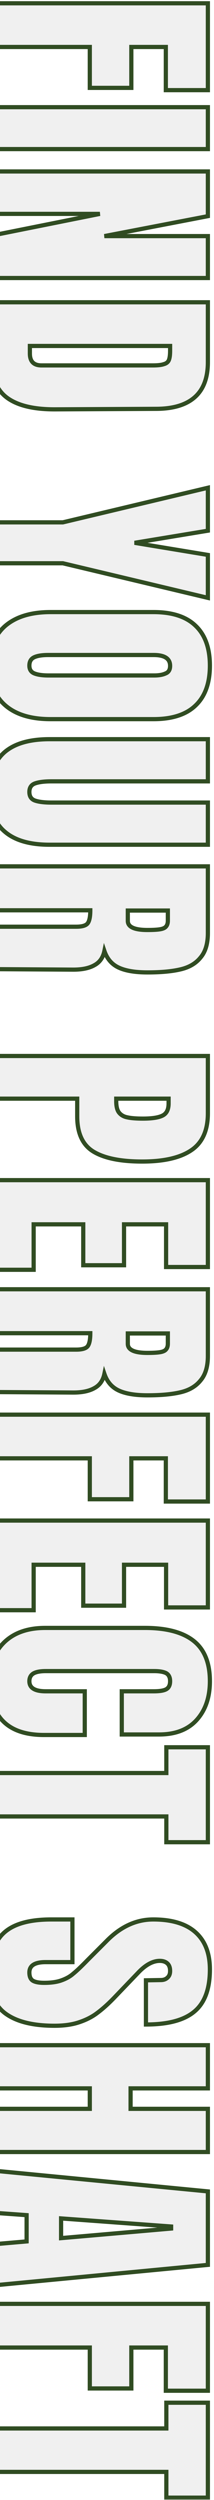 <svg width="102" height="1188" viewBox="0 0 102 1188" fill="none" xmlns="http://www.w3.org/2000/svg">
<mask id="path-1-outside-1_218_1050" maskUnits="userSpaceOnUse" x="-6" y="-4.85196e-06" width="108" height="1188" fill="black">
<rect fill="white" x="-6" y="-4.85196e-06" width="108" height="1188"/>
<path d="M-4 1.56L99.08 1.56L99.08 42.84L79.04 42.84L79.04 22.32L62.6 22.32L62.6 41.76L42.8 41.76L42.8 22.32L-4 22.32L-4 1.56ZM-4 50.93L99.08 50.93L99.08 70.85L-4 70.85L-4 50.93ZM-4 81.477L99.08 81.477L99.08 102.717L49.76 112.197L99.08 112.197L99.08 132.117L-4 132.117L-4 111.957L47.6 101.637L-4 101.637L-4 81.477ZM99.08 143.643L99.08 172.083C99.08 179.443 97.04 184.963 92.96 188.643C88.88 192.323 82.84 194.203 74.84 194.283L26.6 194.523C16.44 194.603 8.8 192.843 3.68 189.243C-1.44 185.643 -4 179.683 -4 171.363L-4 143.643L99.08 143.643ZM14.24 168.003C14.24 171.763 16.08 173.643 19.76 173.643L72.92 173.643C75.24 173.643 76.96 173.443 78.08 173.043C79.28 172.723 80.08 172.083 80.48 171.123C80.88 170.163 81.08 168.683 81.08 166.683L81.08 164.403L14.24 164.403L14.24 168.003ZM-4 248.227L29.96 248.227L99.08 231.787L99.08 252.188L64.16 257.947L99.08 263.708L99.08 284.108L29.96 267.667L-4 267.667L-4 248.227ZM-4.96 316.302C-4.96 307.982 -2.44 301.662 2.6 297.342C7.72 293.022 14.88 290.862 24.08 290.862L73.16 290.862C82.04 290.862 88.72 293.022 93.2 297.342C97.76 301.662 100.04 307.982 100.04 316.302C100.04 324.622 97.76 330.942 93.2 335.262C88.72 339.582 82.04 341.742 73.16 341.742L24.08 341.742C14.8 341.742 7.64 339.582 2.6 335.262C-2.44 330.942 -4.96 324.622 -4.96 316.302ZM14 316.302C14 318.142 14.8 319.382 16.4 320.022C18 320.662 20.24 320.982 23.12 320.982L73.52 320.982C75.76 320.982 77.56 320.662 78.92 320.022C80.36 319.462 81.08 318.262 81.08 316.422C81.08 312.982 78.48 311.262 73.28 311.262L23 311.262C20.04 311.262 17.8 311.622 16.28 312.342C14.76 313.062 14 314.382 14 316.302ZM-4.96 376.342C-4.96 367.862 -2.56 361.542 2.24 357.382C7.04 353.302 14.16 351.262 23.6 351.262L99.08 351.262L99.08 371.302L24.44 371.302C21.16 371.302 18.6 371.622 16.76 372.262C14.92 372.902 14 374.262 14 376.342C14 378.422 14.88 379.782 16.64 380.422C18.48 381.062 21.08 381.382 24.44 381.382L99.08 381.382L99.08 401.422L23.6 401.422C14.16 401.422 7.04 399.342 2.24 395.182C-2.56 391.102 -4.96 384.822 -4.96 376.342ZM99.08 411.698L99.08 443.378C99.08 448.418 97.92 452.298 95.6 455.018C93.36 457.818 90.16 459.698 86 460.658C81.92 461.618 76.68 462.098 70.28 462.098C64.44 462.098 59.88 461.338 56.6 459.818C53.32 458.298 51.04 455.658 49.76 451.898C49.12 455.018 47.56 457.258 45.08 458.618C42.6 460.058 39.24 460.778 35 460.778L-4 460.538L-4 440.378L36.32 440.378C39.2 440.378 41.04 439.818 41.84 438.698C42.64 437.578 43.04 435.538 43.04 432.578L-4 432.578L-4 411.698L99.08 411.698ZM60.92 437.618C60.92 440.498 64.04 441.938 70.28 441.938C73 441.938 75.04 441.818 76.4 441.578C77.76 441.338 78.68 440.898 79.16 440.258C79.72 439.618 80 438.698 80 437.498L80 432.698L60.92 432.698L60.92 437.618ZM99.08 501.81L99.08 529.05C99.08 537.29 96.4 543.17 91.04 546.69C85.76 550.21 78 551.97 67.76 551.97C57.52 551.97 49.8 550.41 44.6 547.29C39.4 544.17 36.8 538.57 36.8 530.49L36.8 522.09L-4 522.09L-4 501.81L99.08 501.81ZM55.4 523.29C55.4 525.77 55.84 527.57 56.72 528.69C57.68 529.89 59 530.65 60.68 530.97C62.44 531.37 64.92 531.57 68.12 531.57C72.44 531.57 75.56 531.09 77.48 530.13C79.4 529.17 80.36 527.25 80.36 524.37L80.36 522.09L55.4 522.09L55.4 523.29ZM-4 560.812L99.08 560.812L99.08 602.092L79.16 602.092L79.16 581.812L59.12 581.812L59.12 601.252L39.68 601.252L39.68 581.812L16.04 581.812L16.04 603.412L-4 603.412L-4 560.812ZM99.08 612.665L99.08 644.345C99.08 649.385 97.92 653.265 95.6 655.985C93.36 658.785 90.16 660.665 86 661.625C81.92 662.585 76.68 663.065 70.28 663.065C64.44 663.065 59.88 662.305 56.6 660.785C53.32 659.265 51.04 656.625 49.76 652.865C49.12 655.985 47.56 658.225 45.08 659.585C42.6 661.025 39.24 661.745 35 661.745L-4 661.505L-4 641.345L36.32 641.345C39.2 641.345 41.04 640.785 41.84 639.665C42.64 638.545 43.04 636.505 43.04 633.545L-4 633.545L-4 612.665L99.08 612.665ZM60.92 638.585C60.92 641.465 64.04 642.905 70.28 642.905C73 642.905 75.04 642.785 76.4 642.545C77.76 642.305 78.68 641.865 79.16 641.225C79.72 640.585 80 639.665 80 638.465L80 633.665L60.92 633.665L60.92 638.585ZM-4 672.252L99.08 672.252L99.08 713.532L79.04 713.532L79.04 693.012L62.6 693.012L62.6 712.452L42.8 712.452L42.8 693.012L-4 693.012L-4 672.252ZM-4 722.582L99.08 722.582L99.08 763.862L79.16 763.862L79.16 743.582L59.12 743.582L59.12 763.022L39.68 763.022L39.68 743.582L16.04 743.582L16.04 765.182L-4 765.182L-4 722.582ZM-4.96 798.435C-4.96 790.915 -2.6 784.875 2.12 780.315C6.84 775.835 13.32 773.595 21.56 773.595L69.08 773.595C79.32 773.595 87.04 775.635 92.24 779.715C97.44 783.795 100.04 790.195 100.04 798.915C100.04 806.515 97.96 812.635 93.8 817.275C89.64 821.915 83.64 824.235 75.8 824.235L58.04 824.235L58.04 803.715L73.28 803.715C76.24 803.715 78.28 803.355 79.4 802.635C80.52 801.915 81.08 800.675 81.08 798.915C81.08 797.075 80.44 795.795 79.16 795.075C77.88 794.435 76 794.115 73.52 794.115L21.8 794.115C19.08 794.115 17.08 794.515 15.8 795.315C14.6 796.115 14 797.315 14 798.915C14 802.115 16.6 803.715 21.8 803.715L40.4 803.715L40.4 824.475L20.96 824.475C3.68 824.475 -4.96 815.795 -4.96 798.435ZM-4 842.551L79.28 842.551L79.28 830.311L99.08 830.311L99.08 875.431L79.28 875.431L79.28 863.191L-4 863.191L-4 842.551ZM-4.96 938.654C-4.96 929.294 -2.64 922.534 2 918.374C6.64 914.214 14.12 912.134 24.44 912.134L34.52 912.134L34.52 932.414L21.68 932.414C16.56 932.414 14 934.054 14 937.334C14 939.174 14.52 940.454 15.56 941.174C16.68 941.894 18.52 942.254 21.08 942.254C24.44 942.254 27.2 941.854 29.36 941.054C31.6 940.254 33.44 939.214 34.88 937.934C36.4 936.734 38.72 934.534 41.84 931.334L50.72 922.454C57.44 915.574 64.88 912.134 73.04 912.134C81.84 912.134 88.52 914.134 93.08 918.134C97.72 922.214 100.04 928.134 100.04 935.894C100.04 945.174 97.56 951.854 92.6 955.934C87.72 960.014 80.04 962.054 69.56 962.054L69.56 941.054L76.64 940.934C78 940.934 79.08 940.534 79.88 939.734C80.68 939.014 81.08 937.974 81.08 936.614C81.08 935.014 80.64 933.814 79.76 933.014C78.88 932.214 77.68 931.814 76.16 931.814C72.8 931.814 69.32 933.734 65.72 937.574L54.2 949.574C51.48 952.374 48.88 954.694 46.4 956.534C44 958.374 41.12 959.854 37.76 960.974C34.48 962.094 30.56 962.654 26 962.654C15.84 962.654 8.12 960.774 2.84 957.014C-2.36 953.334 -4.96 947.214 -4.96 938.654ZM-4 971.887L99.08 971.887L99.08 992.407L62.24 992.407L62.24 1002.13L99.08 1002.13L99.08 1022.65L-4 1022.65L-4 1002.13L42.8 1002.13L42.8 992.407L-4 992.407L-4 971.887ZM-4 1031.41L99.08 1041.37L99.08 1076.29L-4 1086.13L-4 1066.57L12.68 1065.13L12.68 1052.65L-4 1051.45L-4 1031.41ZM29.12 1054.21L29.12 1063.57L81.56 1059.01L81.56 1058.05L29.12 1054.21ZM-4 1094.81L99.08 1094.81L99.08 1136.09L79.04 1136.09L79.04 1115.57L62.6 1115.57L62.6 1135.01L42.8 1135.01L42.8 1115.57L-4 1115.57L-4 1094.81ZM-4 1154.02L79.28 1154.02L79.28 1141.78L99.08 1141.78L99.08 1186.9L79.28 1186.9L79.28 1174.66L-4 1174.66L-4 1154.02Z"/>
</mask>
<path d="M-4 1.56L99.08 1.56L99.08 42.84L79.04 42.84L79.04 22.32L62.6 22.32L62.6 41.76L42.8 41.76L42.8 22.32L-4 22.32L-4 1.56ZM-4 50.93L99.08 50.93L99.08 70.85L-4 70.85L-4 50.93ZM-4 81.477L99.08 81.477L99.08 102.717L49.76 112.197L99.08 112.197L99.08 132.117L-4 132.117L-4 111.957L47.6 101.637L-4 101.637L-4 81.477ZM99.08 143.643L99.08 172.083C99.08 179.443 97.04 184.963 92.96 188.643C88.88 192.323 82.84 194.203 74.84 194.283L26.6 194.523C16.44 194.603 8.8 192.843 3.68 189.243C-1.44 185.643 -4 179.683 -4 171.363L-4 143.643L99.08 143.643ZM14.24 168.003C14.24 171.763 16.08 173.643 19.76 173.643L72.92 173.643C75.24 173.643 76.96 173.443 78.08 173.043C79.28 172.723 80.08 172.083 80.48 171.123C80.88 170.163 81.08 168.683 81.08 166.683L81.08 164.403L14.24 164.403L14.24 168.003ZM-4 248.227L29.96 248.227L99.08 231.787L99.08 252.188L64.16 257.947L99.08 263.708L99.08 284.108L29.96 267.667L-4 267.667L-4 248.227ZM-4.96 316.302C-4.96 307.982 -2.44 301.662 2.6 297.342C7.72 293.022 14.88 290.862 24.08 290.862L73.16 290.862C82.04 290.862 88.72 293.022 93.2 297.342C97.76 301.662 100.04 307.982 100.04 316.302C100.04 324.622 97.76 330.942 93.2 335.262C88.72 339.582 82.04 341.742 73.16 341.742L24.08 341.742C14.8 341.742 7.64 339.582 2.6 335.262C-2.44 330.942 -4.96 324.622 -4.96 316.302ZM14 316.302C14 318.142 14.8 319.382 16.4 320.022C18 320.662 20.24 320.982 23.12 320.982L73.52 320.982C75.76 320.982 77.56 320.662 78.92 320.022C80.36 319.462 81.08 318.262 81.08 316.422C81.08 312.982 78.48 311.262 73.28 311.262L23 311.262C20.04 311.262 17.8 311.622 16.28 312.342C14.76 313.062 14 314.382 14 316.302ZM-4.96 376.342C-4.96 367.862 -2.56 361.542 2.24 357.382C7.04 353.302 14.16 351.262 23.6 351.262L99.08 351.262L99.08 371.302L24.44 371.302C21.16 371.302 18.6 371.622 16.76 372.262C14.92 372.902 14 374.262 14 376.342C14 378.422 14.88 379.782 16.64 380.422C18.48 381.062 21.08 381.382 24.44 381.382L99.08 381.382L99.08 401.422L23.6 401.422C14.16 401.422 7.04 399.342 2.24 395.182C-2.56 391.102 -4.96 384.822 -4.96 376.342ZM99.08 411.698L99.08 443.378C99.08 448.418 97.92 452.298 95.6 455.018C93.36 457.818 90.16 459.698 86 460.658C81.92 461.618 76.68 462.098 70.28 462.098C64.44 462.098 59.88 461.338 56.6 459.818C53.32 458.298 51.04 455.658 49.76 451.898C49.12 455.018 47.56 457.258 45.08 458.618C42.6 460.058 39.24 460.778 35 460.778L-4 460.538L-4 440.378L36.32 440.378C39.2 440.378 41.04 439.818 41.84 438.698C42.64 437.578 43.04 435.538 43.04 432.578L-4 432.578L-4 411.698L99.08 411.698ZM60.92 437.618C60.92 440.498 64.04 441.938 70.28 441.938C73 441.938 75.04 441.818 76.4 441.578C77.76 441.338 78.68 440.898 79.16 440.258C79.72 439.618 80 438.698 80 437.498L80 432.698L60.92 432.698L60.92 437.618ZM99.08 501.81L99.08 529.05C99.08 537.29 96.4 543.17 91.04 546.69C85.76 550.21 78 551.97 67.76 551.97C57.52 551.97 49.8 550.41 44.6 547.29C39.4 544.17 36.8 538.57 36.8 530.49L36.8 522.09L-4 522.09L-4 501.81L99.08 501.81ZM55.4 523.29C55.4 525.77 55.84 527.57 56.72 528.69C57.68 529.89 59 530.65 60.68 530.97C62.44 531.37 64.92 531.57 68.12 531.57C72.44 531.57 75.56 531.09 77.48 530.13C79.4 529.17 80.36 527.25 80.36 524.37L80.36 522.09L55.4 522.09L55.4 523.29ZM-4 560.812L99.08 560.812L99.08 602.092L79.16 602.092L79.16 581.812L59.12 581.812L59.12 601.252L39.68 601.252L39.68 581.812L16.04 581.812L16.04 603.412L-4 603.412L-4 560.812ZM99.08 612.665L99.08 644.345C99.08 649.385 97.92 653.265 95.6 655.985C93.36 658.785 90.16 660.665 86 661.625C81.92 662.585 76.68 663.065 70.28 663.065C64.44 663.065 59.88 662.305 56.6 660.785C53.32 659.265 51.04 656.625 49.76 652.865C49.12 655.985 47.56 658.225 45.08 659.585C42.6 661.025 39.24 661.745 35 661.745L-4 661.505L-4 641.345L36.32 641.345C39.2 641.345 41.04 640.785 41.84 639.665C42.64 638.545 43.04 636.505 43.04 633.545L-4 633.545L-4 612.665L99.08 612.665ZM60.92 638.585C60.92 641.465 64.04 642.905 70.28 642.905C73 642.905 75.04 642.785 76.4 642.545C77.76 642.305 78.68 641.865 79.16 641.225C79.72 640.585 80 639.665 80 638.465L80 633.665L60.92 633.665L60.92 638.585ZM-4 672.252L99.08 672.252L99.08 713.532L79.04 713.532L79.04 693.012L62.6 693.012L62.6 712.452L42.8 712.452L42.8 693.012L-4 693.012L-4 672.252ZM-4 722.582L99.08 722.582L99.08 763.862L79.16 763.862L79.16 743.582L59.12 743.582L59.12 763.022L39.68 763.022L39.68 743.582L16.04 743.582L16.04 765.182L-4 765.182L-4 722.582ZM-4.96 798.435C-4.96 790.915 -2.6 784.875 2.12 780.315C6.84 775.835 13.32 773.595 21.56 773.595L69.08 773.595C79.32 773.595 87.04 775.635 92.24 779.715C97.44 783.795 100.04 790.195 100.04 798.915C100.04 806.515 97.96 812.635 93.8 817.275C89.64 821.915 83.64 824.235 75.8 824.235L58.04 824.235L58.04 803.715L73.28 803.715C76.24 803.715 78.28 803.355 79.4 802.635C80.52 801.915 81.08 800.675 81.08 798.915C81.08 797.075 80.44 795.795 79.16 795.075C77.88 794.435 76 794.115 73.52 794.115L21.8 794.115C19.08 794.115 17.08 794.515 15.8 795.315C14.6 796.115 14 797.315 14 798.915C14 802.115 16.6 803.715 21.8 803.715L40.4 803.715L40.4 824.475L20.96 824.475C3.68 824.475 -4.96 815.795 -4.96 798.435ZM-4 842.551L79.28 842.551L79.28 830.311L99.08 830.311L99.08 875.431L79.28 875.431L79.28 863.191L-4 863.191L-4 842.551ZM-4.96 938.654C-4.96 929.294 -2.64 922.534 2 918.374C6.64 914.214 14.12 912.134 24.44 912.134L34.52 912.134L34.52 932.414L21.68 932.414C16.56 932.414 14 934.054 14 937.334C14 939.174 14.52 940.454 15.56 941.174C16.68 941.894 18.52 942.254 21.08 942.254C24.44 942.254 27.2 941.854 29.36 941.054C31.6 940.254 33.44 939.214 34.88 937.934C36.4 936.734 38.72 934.534 41.84 931.334L50.72 922.454C57.44 915.574 64.88 912.134 73.04 912.134C81.84 912.134 88.52 914.134 93.08 918.134C97.72 922.214 100.04 928.134 100.04 935.894C100.04 945.174 97.56 951.854 92.6 955.934C87.72 960.014 80.04 962.054 69.56 962.054L69.56 941.054L76.64 940.934C78 940.934 79.08 940.534 79.88 939.734C80.68 939.014 81.08 937.974 81.08 936.614C81.08 935.014 80.64 933.814 79.76 933.014C78.88 932.214 77.68 931.814 76.16 931.814C72.8 931.814 69.32 933.734 65.72 937.574L54.2 949.574C51.48 952.374 48.88 954.694 46.4 956.534C44 958.374 41.12 959.854 37.76 960.974C34.48 962.094 30.56 962.654 26 962.654C15.84 962.654 8.12 960.774 2.84 957.014C-2.36 953.334 -4.96 947.214 -4.96 938.654ZM-4 971.887L99.08 971.887L99.08 992.407L62.24 992.407L62.24 1002.13L99.08 1002.13L99.08 1022.65L-4 1022.65L-4 1002.13L42.8 1002.13L42.8 992.407L-4 992.407L-4 971.887ZM-4 1031.41L99.08 1041.37L99.08 1076.29L-4 1086.13L-4 1066.57L12.68 1065.13L12.68 1052.65L-4 1051.45L-4 1031.41ZM29.12 1054.21L29.12 1063.57L81.56 1059.01L81.56 1058.05L29.12 1054.21ZM-4 1094.81L99.08 1094.81L99.08 1136.09L79.04 1136.09L79.04 1115.57L62.6 1115.57L62.6 1135.01L42.8 1135.01L42.8 1115.57L-4 1115.57L-4 1094.81ZM-4 1154.02L79.28 1154.02L79.28 1141.78L99.08 1141.78L99.08 1186.9L79.28 1186.9L79.28 1174.66L-4 1174.66L-4 1154.02Z" fill="#9F9F9F" fill-opacity="0.15"/>
<path d="M-4 1.56L-4 0.56L-5 0.56L-5 1.56L-4 1.56ZM99.08 1.56L100.08 1.56L100.08 0.56L99.08 0.56L99.08 1.56ZM99.08 42.84L99.08 43.84L100.08 43.84L100.08 42.84L99.08 42.84ZM79.04 42.84L78.04 42.84L78.04 43.84L79.04 43.84L79.04 42.84ZM79.04 22.32L80.04 22.32L80.04 21.32L79.04 21.32L79.04 22.32ZM62.6 22.32L62.6 21.32L61.6 21.32L61.6 22.32L62.6 22.32ZM62.6 41.76L62.6 42.76L63.6 42.76L63.6 41.76L62.6 41.76ZM42.8 41.76L41.8 41.76L41.8 42.76L42.8 42.76L42.8 41.76ZM42.8 22.32L43.8 22.32L43.8 21.32L42.8 21.32L42.8 22.32ZM-4 22.32L-5 22.32L-5 23.32L-4 23.32L-4 22.32ZM-4 1.56L-4 2.56L99.08 2.56L99.08 1.56L99.08 0.56L-4 0.56L-4 1.56ZM99.08 1.56L98.08 1.56L98.08 42.84L99.08 42.84L100.08 42.84L100.08 1.56L99.08 1.56ZM99.08 42.84L99.08 41.84L79.04 41.84L79.04 42.84L79.04 43.84L99.08 43.84L99.08 42.84ZM79.04 42.84L80.04 42.84L80.04 22.32L79.04 22.32L78.04 22.32L78.04 42.84L79.04 42.84ZM79.04 22.32L79.04 21.32L62.6 21.32L62.6 22.32L62.6 23.32L79.04 23.32L79.04 22.32ZM62.6 22.32L61.6 22.32L61.6 41.76L62.6 41.76L63.6 41.76L63.6 22.32L62.6 22.32ZM62.6 41.76L62.6 40.76L42.8 40.76L42.8 41.76L42.8 42.76L62.6 42.76L62.6 41.76ZM42.8 41.76L43.8 41.76L43.8 22.32L42.8 22.32L41.8 22.32L41.8 41.76L42.8 41.76ZM42.8 22.32L42.8 21.32L-4 21.32L-4 22.32L-4 23.32L42.8 23.32L42.8 22.32ZM-4 22.32L-3 22.32L-3 1.56L-4 1.56L-5 1.56L-5 22.32L-4 22.32ZM-4 50.93L-4 49.93L-5 49.93L-5 50.93L-4 50.93ZM99.08 50.93L100.08 50.93L100.08 49.93L99.08 49.93L99.08 50.93ZM99.08 70.85L99.08 71.85L100.08 71.85L100.08 70.85L99.08 70.85ZM-4 70.85L-5 70.85L-5 71.85L-4 71.85L-4 70.85ZM-4 50.93L-4 51.93L99.08 51.93L99.08 50.93L99.08 49.93L-4 49.93L-4 50.93ZM99.08 50.93L98.08 50.93L98.08 70.85L99.08 70.85L100.08 70.85L100.08 50.93L99.08 50.93ZM99.08 70.85L99.08 69.85L-4 69.85L-4 70.85L-4 71.85L99.08 71.85L99.08 70.85ZM-4 70.85L-3 70.85L-3 50.93L-4 50.93L-5 50.93L-5 70.85L-4 70.85ZM-4 81.477L-4 80.477L-5 80.477L-5 81.477L-4 81.477ZM99.08 81.477L100.08 81.477L100.08 80.477L99.08 80.477L99.08 81.477ZM99.08 102.717L99.269 103.699L100.08 103.543L100.08 102.717L99.08 102.717ZM49.76 112.197L49.571 111.215L49.76 113.197L49.76 112.197ZM99.08 112.197L100.08 112.197L100.08 111.197L99.08 111.197L99.08 112.197ZM99.08 132.117L99.08 133.117L100.08 133.117L100.08 132.117L99.08 132.117ZM-4 132.117L-5 132.117L-5 133.117L-4 133.117L-4 132.117ZM-4 111.957L-4.196 110.977L-5 111.137L-5 111.957L-4 111.957ZM47.6 101.637L47.796 102.618L47.6 100.637L47.6 101.637ZM-4 101.637L-5 101.637L-5 102.637L-4 102.637L-4 101.637ZM-4 81.477L-4 82.477L99.08 82.477L99.08 81.477L99.08 80.477L-4 80.477L-4 81.477ZM99.08 81.477L98.08 81.477L98.08 102.717L99.08 102.717L100.08 102.717L100.08 81.477L99.08 81.477ZM99.08 102.717L98.891 101.735L49.571 111.215L49.76 112.197L49.949 113.179L99.269 103.699L99.08 102.717ZM49.76 112.197L49.76 113.197L99.08 113.197L99.08 112.197L99.08 111.197L49.76 111.197L49.76 112.197ZM99.08 112.197L98.08 112.197L98.08 132.117L99.08 132.117L100.08 132.117L100.08 112.197L99.08 112.197ZM99.08 132.117L99.08 131.117L-4 131.117L-4 132.117L-4 133.117L99.08 133.117L99.08 132.117ZM-4 132.117L-3 132.117L-3 111.957L-4 111.957L-5 111.957L-5 132.117L-4 132.117ZM-4 111.957L-3.804 112.938L47.796 102.618L47.6 101.637L47.404 100.657L-4.196 110.977L-4 111.957ZM47.6 101.637L47.6 100.637L-4 100.637L-4 101.637L-4 102.637L47.6 102.637L47.6 101.637ZM-4 101.637L-3 101.637L-3 81.477L-4 81.477L-5 81.477L-5 101.637L-4 101.637ZM99.08 143.643L100.08 143.643L100.08 142.643L99.08 142.643L99.08 143.643ZM74.84 194.283L74.845 195.283L74.85 195.283L74.84 194.283ZM26.6 194.523L26.595 193.523L26.592 193.523L26.6 194.523ZM3.68 189.243L4.255 188.425L4.255 188.425L3.68 189.243ZM-4 143.643L-4 142.643L-5 142.643L-5 143.643L-4 143.643ZM78.08 173.043L77.822 172.077L77.782 172.087L77.744 172.101L78.08 173.043ZM80.48 171.123L81.403 171.507L80.48 171.123ZM81.08 164.403L82.08 164.403L82.08 163.403L81.08 163.403L81.08 164.403ZM14.24 164.403L14.24 163.403L13.24 163.403L13.24 164.403L14.24 164.403ZM99.08 143.643L98.08 143.643L98.08 172.083L99.08 172.083L100.08 172.083L100.08 143.643L99.08 143.643ZM99.08 172.083L98.08 172.083C98.08 179.26 96.095 184.468 92.29 187.9L92.96 188.643L93.63 189.385C97.985 185.457 100.08 179.625 100.08 172.083L99.08 172.083ZM92.96 188.643L92.29 187.9C88.459 191.356 82.695 193.204 74.83 193.283L74.84 194.283L74.85 195.283C82.985 195.201 89.301 193.29 93.63 189.385L92.96 188.643ZM74.84 194.283L74.835 193.283L26.595 193.523L26.6 194.523L26.605 195.523L74.845 195.283L74.84 194.283ZM26.6 194.523L26.592 193.523C16.522 193.602 9.128 191.851 4.255 188.425L3.68 189.243L3.105 190.061C8.472 193.835 16.358 195.603 26.608 195.523L26.6 194.523ZM3.68 189.243L4.255 188.425C-0.515 185.071 -3 179.475 -3 171.363L-4 171.363L-5 171.363C-5 179.891 -2.365 186.215 3.105 190.061L3.68 189.243ZM-4 171.363L-3 171.363L-3 143.643L-4 143.643L-5 143.643L-5 171.363L-4 171.363ZM-4 143.643L-4 144.643L99.08 144.643L99.08 143.643L99.08 142.643L-4 142.643L-4 143.643ZM14.24 168.003L13.24 168.003C13.24 170.032 13.736 171.738 14.905 172.932C16.078 174.131 17.76 174.643 19.76 174.643L19.76 173.643L19.76 172.643C18.08 172.643 17.002 172.215 16.335 171.533C15.664 170.848 15.24 169.734 15.24 168.003L14.24 168.003ZM19.76 173.643L19.76 174.643L72.92 174.643L72.92 173.643L72.92 172.643L19.76 172.643L19.76 173.643ZM72.92 173.643L72.92 174.643C75.267 174.643 77.129 174.444 78.416 173.985L78.08 173.043L77.744 172.101C76.791 172.441 75.213 172.643 72.92 172.643L72.92 173.643ZM78.08 173.043L78.338 174.009C79.772 173.626 80.86 172.811 81.403 171.507L80.48 171.123L79.557 170.738C79.3 171.354 78.788 171.819 77.822 172.077L78.08 173.043ZM80.48 171.123L81.403 171.507C81.882 170.359 82.08 168.716 82.08 166.683L81.08 166.683L80.08 166.683C80.08 168.65 79.878 169.967 79.557 170.738L80.48 171.123ZM81.08 166.683L82.08 166.683L82.08 164.403L81.08 164.403L80.08 164.403L80.08 166.683L81.08 166.683ZM81.08 164.403L81.08 163.403L14.24 163.403L14.24 164.403L14.24 165.403L81.08 165.403L81.08 164.403ZM14.24 164.403L13.24 164.403L13.24 168.003L14.24 168.003L15.24 168.003L15.24 164.403L14.24 164.403ZM-4 248.227L-4 247.227L-5 247.227L-5 248.227L-4 248.227ZM29.96 248.227L29.96 249.227L30.077 249.227L30.191 249.2L29.96 248.227ZM99.08 231.788L100.08 231.788L100.08 230.522L98.849 230.815L99.08 231.788ZM99.08 252.187L99.243 253.174L100.08 253.036L100.08 252.187L99.08 252.187ZM64.16 257.948L63.997 256.961L63.997 258.934L64.16 257.948ZM99.08 263.707L100.08 263.707L100.08 262.859L99.243 262.721L99.08 263.707ZM99.08 284.108L98.849 285.08L100.08 285.373L100.08 284.108L99.08 284.108ZM29.96 267.668L30.191 266.695L30.077 266.668L29.96 266.668L29.96 267.668ZM-4 267.668L-5 267.668L-5 268.668L-4 268.668L-4 267.668ZM-4 248.227L-4 249.227L29.96 249.227L29.96 248.227L29.96 247.227L-4 247.227L-4 248.227ZM29.96 248.227L30.191 249.2L99.311 232.76L99.08 231.788L98.849 230.815L29.729 247.255L29.96 248.227ZM99.08 231.788L98.08 231.788L98.08 252.187L99.08 252.187L100.08 252.187L100.08 231.788L99.08 231.788ZM99.08 252.187L98.917 251.201L63.997 256.961L64.16 257.948L64.323 258.934L99.243 253.174L99.08 252.187ZM64.16 257.948L63.997 258.934L98.917 264.694L99.08 263.707L99.243 262.721L64.323 256.961L64.16 257.948ZM99.08 263.707L98.08 263.707L98.08 284.108L99.08 284.108L100.08 284.108L100.08 263.707L99.08 263.707ZM99.08 284.108L99.311 283.135L30.191 266.695L29.96 267.668L29.729 268.64L98.849 285.08L99.08 284.108ZM29.96 267.668L29.96 266.668L-4 266.668L-4 267.668L-4 268.668L29.96 268.668L29.96 267.668ZM-4 267.668L-3 267.668L-3 248.227L-4 248.227L-5 248.227L-5 267.668L-4 267.668ZM2.6 297.342L1.955 296.578L1.949 296.583L2.6 297.342ZM93.2 297.342L92.506 298.062L92.512 298.068L93.2 297.342ZM93.2 335.262L92.512 334.536L92.506 334.542L93.2 335.262ZM2.6 335.262L1.949 336.021L2.6 335.262ZM16.4 320.022L16.029 320.951L16.4 320.022ZM78.92 320.022L78.558 319.09L78.525 319.103L78.494 319.117L78.92 320.022ZM16.28 312.342L16.708 313.246L16.28 312.342ZM-4.96 316.302L-3.96 316.302C-3.96 308.194 -1.513 302.185 3.251 298.101L2.6 297.342L1.949 296.583C-3.367 301.139 -5.96 307.77 -5.96 316.302L-4.96 316.302ZM2.6 297.342L3.245 298.106C8.127 293.987 15.028 291.862 24.08 291.862L24.08 290.862L24.08 289.862C14.732 289.862 7.313 292.057 1.955 296.578L2.6 297.342ZM24.08 290.862L24.08 291.862L73.16 291.862L73.16 290.862L73.16 289.862L24.08 289.862L24.08 290.862ZM73.16 290.862L73.16 291.862C81.892 291.862 88.279 293.986 92.506 298.062L93.2 297.342L93.894 296.622C89.161 292.058 82.188 289.862 73.16 289.862L73.16 290.862ZM93.2 297.342L92.512 298.068C96.814 302.144 99.04 308.164 99.04 316.302L100.04 316.302L101.04 316.302C101.04 307.801 98.706 301.181 93.888 296.616L93.2 297.342ZM100.04 316.302L99.04 316.302C99.04 324.441 96.814 330.461 92.512 334.536L93.2 335.262L93.888 335.988C98.706 331.424 101.04 324.804 101.04 316.302L100.04 316.302ZM93.2 335.262L92.506 334.542C88.279 338.618 81.892 340.742 73.16 340.742L73.16 341.742L73.16 342.742C82.188 342.742 89.161 340.546 93.894 335.982L93.2 335.262ZM73.16 341.742L73.16 340.742L24.08 340.742L24.08 341.742L24.08 342.742L73.16 342.742L73.16 341.742ZM24.08 341.742L24.08 340.742C14.944 340.742 8.049 338.616 3.251 334.503L2.6 335.262L1.949 336.021C7.231 340.549 14.656 342.742 24.08 342.742L24.08 341.742ZM2.6 335.262L3.251 334.503C-1.513 330.419 -3.96 324.41 -3.96 316.302L-4.96 316.302L-5.96 316.302C-5.96 324.834 -3.367 331.465 1.949 336.021L2.6 335.262ZM14 316.302L13 316.302C13 317.367 13.232 318.337 13.76 319.154C14.29 319.976 15.069 320.567 16.029 320.951L16.4 320.022L16.771 319.094C16.131 318.837 15.71 318.488 15.44 318.07C15.168 317.647 15 317.077 15 316.302L14 316.302ZM16.4 320.022L16.029 320.951C17.8 321.659 20.187 321.982 23.12 321.982L23.12 320.982L23.12 319.982C20.293 319.982 18.2 319.665 16.771 319.094L16.4 320.022ZM23.12 320.982L23.12 321.982L73.52 321.982L73.52 320.982L73.52 319.982L23.12 319.982L23.12 320.982ZM73.52 320.982L73.52 321.982C75.841 321.982 77.804 321.653 79.346 320.927L78.92 320.022L78.494 319.117C77.316 319.672 75.679 319.982 73.52 319.982L73.52 320.982ZM78.92 320.022L79.282 320.954C80.186 320.603 80.911 320.027 81.397 319.217C81.876 318.42 82.08 317.468 82.08 316.422L81.08 316.422L80.08 316.422C80.08 317.217 79.924 317.785 79.683 318.188C79.449 318.578 79.094 318.882 78.558 319.09L78.92 320.022ZM81.08 316.422L82.08 316.422C82.08 314.408 81.294 312.785 79.682 311.718C78.142 310.699 75.959 310.262 73.28 310.262L73.28 311.262L73.28 312.262C75.801 312.262 77.518 312.685 78.578 313.386C79.566 314.039 80.08 314.997 80.08 316.422L81.08 316.422ZM73.28 311.262L73.28 310.262L23 310.262L23 311.262L23 312.262L73.28 312.262L73.28 311.262ZM23 311.262L23 310.262C19.988 310.262 17.572 310.624 15.852 311.438L16.28 312.342L16.708 313.246C18.028 312.62 20.092 312.262 23 312.262L23 311.262ZM16.28 312.342L15.852 311.438C14.928 311.876 14.195 312.519 13.703 313.373C13.216 314.22 13 315.212 13 316.302L14 316.302L15 316.302C15 315.472 15.164 314.845 15.437 314.371C15.704 313.906 16.112 313.528 16.708 313.246L16.28 312.342ZM2.24 357.382L1.592 356.62L1.585 356.626L2.24 357.382ZM99.08 351.262L100.08 351.262L100.08 350.262L99.08 350.262L99.08 351.262ZM99.08 371.302L99.08 372.302L100.08 372.302L100.08 371.302L99.08 371.302ZM16.64 380.422L16.298 381.361L16.311 381.366L16.64 380.422ZM99.08 381.382L100.08 381.382L100.08 380.382L99.08 380.382L99.08 381.382ZM99.08 401.422L99.08 402.422L100.08 402.422L100.08 401.422L99.08 401.422ZM2.24 395.182L2.895 394.426L2.888 394.42L2.24 395.182ZM-4.96 376.342L-3.96 376.342C-3.96 368.049 -1.619 362.049 2.895 358.137L2.24 357.382L1.585 356.626C-3.501 361.034 -5.96 367.674 -5.96 376.342L-4.96 376.342ZM2.24 357.382L2.888 358.143C7.436 354.278 14.283 352.262 23.6 352.262L23.6 351.262L23.6 350.262C14.037 350.262 6.644 352.325 1.592 356.62L2.24 357.382ZM23.6 351.262L23.6 352.262L99.08 352.262L99.08 351.262L99.08 350.262L23.6 350.262L23.6 351.262ZM99.08 351.262L98.08 351.262L98.08 371.302L99.08 371.302L100.08 371.302L100.08 351.262L99.08 351.262ZM99.08 371.302L99.08 370.302L24.44 370.302L24.44 371.302L24.44 372.302L99.08 372.302L99.08 371.302ZM24.44 371.302L24.44 370.302C21.114 370.302 18.425 370.624 16.431 371.317L16.76 372.262L17.088 373.206C18.775 372.619 21.206 372.302 24.44 372.302L24.44 371.302ZM16.76 372.262L16.431 371.317C15.347 371.694 14.464 372.311 13.862 373.201C13.263 374.086 13 375.155 13 376.342L14 376.342L15 376.342C15 375.448 15.197 374.797 15.518 374.322C15.836 373.852 16.333 373.469 17.088 373.206L16.76 372.262ZM14 376.342L13 376.342C13 377.52 13.25 378.583 13.82 379.465C14.397 380.355 15.247 380.979 16.298 381.361L16.64 380.422L16.982 379.482C16.273 379.224 15.803 378.848 15.5 378.378C15.19 377.9 15 377.243 15 376.342L14 376.342ZM16.64 380.422L16.311 381.366C18.307 382.06 21.037 382.382 24.44 382.382L24.44 381.382L24.44 380.382C21.123 380.382 18.653 380.063 16.968 379.477L16.64 380.422ZM24.44 381.382L24.44 382.382L99.08 382.382L99.08 381.382L99.08 380.382L24.44 380.382L24.44 381.382ZM99.08 381.382L98.08 381.382L98.08 401.422L99.08 401.422L100.08 401.422L100.08 381.382L99.08 381.382ZM99.08 401.422L99.08 400.422L23.6 400.422L23.6 401.422L23.6 402.422L99.08 402.422L99.08 401.422ZM23.6 401.422L23.6 400.422C14.287 400.422 7.442 398.367 2.895 394.426L2.24 395.182L1.585 395.937C6.637 400.316 14.033 402.422 23.6 402.422L23.6 401.422ZM2.24 395.182L2.888 394.42C-1.618 390.59 -3.96 384.636 -3.96 376.342L-4.96 376.342L-5.96 376.342C-5.96 385.008 -3.502 391.614 1.592 395.943L2.24 395.182ZM99.08 411.698L100.08 411.698L100.08 410.698L99.08 410.698L99.08 411.698ZM95.6 455.018L94.839 454.369L94.829 454.381L94.819 454.393L95.6 455.018ZM86 460.658L85.775 459.683L85.771 459.684L86 460.658ZM56.6 459.818L57.02 458.91L56.6 459.818ZM49.76 451.898L50.707 451.575L49.52 448.09L48.78 451.697L49.76 451.898ZM45.08 458.618L44.599 457.741L44.588 457.747L44.578 457.753L45.08 458.618ZM35 460.778L34.994 461.778L35 461.778L35 460.778ZM-4 460.538L-5 460.538L-5 461.531L-4.006 461.538L-4 460.538ZM-4 440.377L-4 439.377L-5 439.377L-5 440.377L-4 440.377ZM41.84 438.698L42.654 439.279L41.84 438.698ZM43.04 432.578L44.04 432.578L44.04 431.578L43.04 431.578L43.04 432.578ZM-4 432.578L-5 432.578L-5 433.578L-4 433.578L-4 432.578ZM-4 411.698L-4 410.698L-5 410.698L-5 411.698L-4 411.698ZM76.4 441.578L76.226 440.593L76.226 440.593L76.4 441.578ZM79.16 440.258L78.407 439.599L78.383 439.627L78.36 439.658L79.16 440.258ZM80 432.698L81 432.698L81 431.698L80 431.698L80 432.698ZM60.92 432.698L60.92 431.698L59.92 431.698L59.92 432.698L60.92 432.698ZM99.08 411.698L98.08 411.698L98.08 443.378L99.08 443.378L100.08 443.378L100.08 411.698L99.08 411.698ZM99.08 443.378L98.08 443.378C98.08 448.276 96.952 451.891 94.839 454.369L95.6 455.018L96.361 455.666C98.888 452.704 100.08 448.559 100.08 443.378L99.08 443.378ZM95.6 455.018L94.819 454.393C92.745 456.985 89.759 458.764 85.775 459.683L86 460.658L86.225 461.632C90.561 460.631 93.975 458.65 96.381 455.642L95.6 455.018ZM86 460.658L85.771 459.684C81.794 460.62 76.639 461.098 70.28 461.098L70.28 462.098L70.28 463.098C76.721 463.098 82.046 462.615 86.229 461.631L86 460.658ZM70.28 462.098L70.28 461.098C64.506 461.098 60.112 460.343 57.02 458.91L56.6 459.818L56.179 460.725C59.648 462.332 64.374 463.098 70.28 463.098L70.28 462.098ZM56.6 459.818L57.02 458.91C54.014 457.517 51.908 455.105 50.707 451.575L49.76 451.898L48.813 452.22C50.172 456.21 52.626 459.078 56.179 460.725L56.6 459.818ZM49.76 451.898L48.78 451.697C48.191 454.57 46.788 456.541 44.599 457.741L45.08 458.618L45.561 459.494C48.333 457.974 50.049 455.465 50.74 452.098L49.76 451.898ZM45.08 458.618L44.578 457.753C42.306 459.072 39.142 459.778 35 459.778L35 460.778L35 461.778C39.338 461.778 42.894 461.043 45.582 459.482L45.08 458.618ZM35 460.778L35.006 459.778L-3.994 459.538L-4 460.538L-4.006 461.538L34.994 461.777L35 460.778ZM-4 460.538L-3 460.538L-3 440.377L-4 440.377L-5 440.377L-5 460.538L-4 460.538ZM-4 440.377L-4 441.377L36.32 441.377L36.32 440.377L36.32 439.377L-4 439.377L-4 440.377ZM36.32 440.377L36.32 441.377C37.815 441.377 39.102 441.233 40.151 440.914C41.2 440.595 42.083 440.077 42.654 439.279L41.84 438.698L41.026 438.116C40.797 438.438 40.36 438.76 39.569 439.001C38.778 439.242 37.705 439.377 36.32 439.377L36.32 440.377ZM41.84 438.698L42.654 439.279C43.652 437.881 44.04 435.554 44.04 432.578L43.04 432.578L42.04 432.578C42.04 435.521 41.628 437.274 41.026 438.116L41.84 438.698ZM43.04 432.578L43.04 431.578L-4 431.578L-4 432.578L-4 433.578L43.04 433.578L43.04 432.578ZM-4 432.578L-3 432.578L-3 411.698L-4 411.698L-5 411.698L-5 432.578L-4 432.578ZM-4 411.698L-4 412.698L99.08 412.698L99.08 411.698L99.08 410.698L-4 410.698L-4 411.698ZM60.92 437.618L59.92 437.618C59.92 438.53 60.171 439.369 60.694 440.093C61.21 440.807 61.949 441.354 62.841 441.765C64.6 442.577 67.115 442.937 70.28 442.937L70.28 441.937L70.28 440.937C67.205 440.937 65.04 440.578 63.679 439.95C63.011 439.641 62.58 439.288 62.316 438.922C62.059 438.566 61.92 438.145 61.92 437.618L60.92 437.618ZM70.28 441.937L70.28 442.937C73.014 442.937 75.125 442.818 76.574 442.562L76.4 441.578L76.226 440.593C74.955 440.817 72.986 440.937 70.28 440.937L70.28 441.937ZM76.4 441.578L76.574 442.562C78.016 442.308 79.25 441.805 79.96 440.858L79.16 440.258L78.36 439.658C78.11 439.99 77.504 440.367 76.226 440.593L76.4 441.578ZM79.16 440.258L79.913 440.916C80.687 440.031 81 438.841 81 437.498L80 437.498L79 437.498C79 438.554 78.753 439.204 78.407 439.599L79.16 440.258ZM80 437.498L81 437.498L81 432.698L80 432.698L79 432.698L79 437.498L80 437.498ZM80 432.698L80 431.698L60.92 431.698L60.92 432.698L60.92 433.698L80 433.698L80 432.698ZM60.92 432.698L59.92 432.698L59.92 437.618L60.92 437.618L61.92 437.618L61.92 432.698L60.92 432.698ZM99.08 501.81L100.08 501.81L100.08 500.81L99.08 500.81L99.08 501.81ZM91.04 546.69L90.491 545.854L90.485 545.858L91.04 546.69ZM44.6 547.29L45.114 546.432L44.6 547.29ZM36.8 522.09L37.8 522.09L37.8 521.09L36.8 521.09L36.8 522.09ZM-4 522.09L-5 522.09L-5 523.09L-4 523.09L-4 522.09ZM-4 501.81L-4 500.81L-5 500.81L-5 501.81L-4 501.81ZM56.72 528.69L55.934 529.308L55.939 529.315L56.72 528.69ZM60.68 530.97L60.902 529.995L60.884 529.991L60.867 529.988L60.68 530.97ZM77.48 530.13L77.927 531.024L77.48 530.13ZM80.36 522.09L81.36 522.09L81.36 521.09L80.36 521.09L80.36 522.09ZM55.4 522.09L55.4 521.09L54.4 521.09L54.4 522.09L55.4 522.09ZM99.08 501.81L98.08 501.81L98.08 529.05L99.08 529.05L100.08 529.05L100.08 501.81L99.08 501.81ZM99.08 529.05L98.08 529.05C98.08 537.061 95.49 542.571 90.491 545.854L91.04 546.69L91.589 547.526C97.31 543.769 100.08 537.519 100.08 529.05L99.08 529.05ZM91.04 546.69L90.485 545.858C85.442 549.22 77.913 550.97 67.76 550.97L67.76 551.97L67.76 552.97C78.087 552.97 86.078 551.2 91.595 547.522L91.04 546.69ZM67.76 551.97L67.76 550.97C57.591 550.97 50.086 549.415 45.114 546.432L44.6 547.29L44.086 548.148C49.514 551.405 57.449 552.97 67.76 552.97L67.76 551.97ZM44.6 547.29L45.114 546.432C40.314 543.552 37.8 538.351 37.8 530.49L36.8 530.49L35.8 530.49C35.8 538.789 38.486 544.788 44.086 548.148L44.6 547.29ZM36.8 530.49L37.8 530.49L37.8 522.09L36.8 522.09L35.8 522.09L35.8 530.49L36.8 530.49ZM36.8 522.09L36.8 521.09L-4 521.09L-4 522.09L-4 523.09L36.8 523.09L36.8 522.09ZM-4 522.09L-3 522.09L-3 501.81L-4 501.81L-5 501.81L-5 522.09L-4 522.09ZM-4 501.81L-4 502.81L99.08 502.81L99.08 501.81L99.08 500.81L-4 500.81L-4 501.81ZM55.4 523.29L54.4 523.29C54.4 525.845 54.845 527.922 55.934 529.308L56.72 528.69L57.506 528.072C56.835 527.218 56.4 525.695 56.4 523.29L55.4 523.29ZM56.72 528.69L55.939 529.315C57.065 530.722 58.607 531.593 60.493 531.952L60.68 530.97L60.867 529.988C59.393 529.707 58.295 529.058 57.501 528.065L56.72 528.69ZM60.68 530.97L60.458 531.945C62.326 532.37 64.893 532.57 68.12 532.57L68.12 531.57L68.12 530.57C64.947 530.57 62.554 530.37 60.902 529.995L60.68 530.97ZM68.12 531.57L68.12 532.57C72.469 532.57 75.788 532.094 77.927 531.024L77.48 530.13L77.033 529.236C75.332 530.086 72.411 530.57 68.12 530.57L68.12 531.57ZM77.48 530.13L77.927 531.024C80.303 529.837 81.36 527.478 81.36 524.37L80.36 524.37L79.36 524.37C79.36 527.022 78.497 528.503 77.033 529.236L77.48 530.13ZM80.36 524.37L81.36 524.37L81.36 522.09L80.36 522.09L79.36 522.09L79.36 524.37L80.36 524.37ZM80.36 522.09L80.36 521.09L55.4 521.09L55.4 522.09L55.4 523.09L80.36 523.09L80.36 522.09ZM55.4 522.09L54.4 522.09L54.4 523.29L55.4 523.29L56.4 523.29L56.4 522.09L55.4 522.09ZM-4 560.812L-4 559.812L-5 559.812L-5 560.812L-4 560.812ZM99.08 560.812L100.08 560.812L100.08 559.812L99.08 559.812L99.08 560.812ZM99.08 602.092L99.08 603.092L100.08 603.092L100.08 602.092L99.08 602.092ZM79.16 602.092L78.16 602.092L78.16 603.092L79.16 603.092L79.16 602.092ZM79.16 581.812L80.16 581.812L80.16 580.812L79.16 580.812L79.16 581.812ZM59.12 581.812L59.12 580.812L58.12 580.812L58.12 581.812L59.12 581.812ZM59.12 601.252L59.12 602.252L60.12 602.252L60.12 601.252L59.12 601.252ZM39.68 601.252L38.68 601.252L38.68 602.252L39.68 602.252L39.68 601.252ZM39.68 581.812L40.68 581.812L40.68 580.812L39.68 580.812L39.68 581.812ZM16.04 581.812L16.04 580.812L15.04 580.812L15.04 581.812L16.04 581.812ZM16.04 603.412L16.04 604.412L17.04 604.412L17.04 603.412L16.04 603.412ZM-4 603.412L-5 603.412L-5 604.412L-4 604.412L-4 603.412ZM-4 560.812L-4 561.812L99.08 561.812L99.08 560.812L99.08 559.812L-4 559.812L-4 560.812ZM99.08 560.812L98.08 560.812L98.08 602.092L99.08 602.092L100.08 602.092L100.08 560.812L99.08 560.812ZM99.08 602.092L99.08 601.092L79.16 601.092L79.16 602.092L79.16 603.092L99.08 603.092L99.08 602.092ZM79.16 602.092L80.16 602.092L80.16 581.812L79.16 581.812L78.16 581.812L78.16 602.092L79.16 602.092ZM79.16 581.812L79.16 580.812L59.12 580.812L59.12 581.812L59.12 582.812L79.16 582.812L79.16 581.812ZM59.12 581.812L58.12 581.812L58.12 601.252L59.12 601.252L60.12 601.252L60.12 581.812L59.12 581.812ZM59.12 601.252L59.12 600.252L39.68 600.252L39.68 601.252L39.68 602.252L59.12 602.252L59.12 601.252ZM39.68 601.252L40.68 601.252L40.68 581.812L39.68 581.812L38.68 581.812L38.68 601.252L39.68 601.252ZM39.68 581.812L39.68 580.812L16.04 580.812L16.04 581.812L16.04 582.812L39.68 582.812L39.68 581.812ZM16.04 581.812L15.04 581.812L15.04 603.412L16.04 603.412L17.04 603.412L17.04 581.812L16.04 581.812ZM16.04 603.412L16.04 602.412L-4 602.412L-4 603.412L-4 604.412L16.04 604.412L16.04 603.412ZM-4 603.412L-3 603.412L-3 560.812L-4 560.812L-5 560.812L-5 603.412L-4 603.412ZM99.08 612.665L100.08 612.665L100.08 611.665L99.08 611.665L99.08 612.665ZM95.6 655.985L94.839 655.336L94.829 655.348L94.819 655.36L95.6 655.985ZM86 661.625L85.775 660.65L85.771 660.651L86 661.625ZM56.6 660.785L57.02 659.877L56.6 660.785ZM49.76 652.865L50.707 652.542L49.52 649.057L48.78 652.664L49.76 652.865ZM45.08 659.585L44.599 658.708L44.588 658.714L44.578 658.72L45.08 659.585ZM35 661.745L34.994 662.745L35 662.745L35 661.745ZM-4 661.505L-5 661.505L-5 662.499L-4.006 662.505L-4 661.505ZM-4 641.345L-4 640.345L-5 640.345L-5 641.345L-4 641.345ZM41.84 639.665L42.654 640.246L41.84 639.665ZM43.04 633.545L44.04 633.545L44.04 632.545L43.04 632.545L43.04 633.545ZM-4 633.545L-5 633.545L-5 634.545L-4 634.545L-4 633.545ZM-4 612.665L-4 611.665L-5 611.665L-5 612.665L-4 612.665ZM76.4 642.545L76.226 641.56H76.226L76.4 642.545ZM79.16 641.225L78.407 640.566L78.383 640.595L78.36 640.625L79.16 641.225ZM80 633.665L81 633.665L81 632.665L80 632.665L80 633.665ZM60.92 633.665L60.92 632.665L59.92 632.665L59.92 633.665L60.92 633.665ZM99.08 612.665L98.08 612.665L98.08 644.345L99.08 644.345L100.08 644.345L100.08 612.665L99.08 612.665ZM99.08 644.345L98.08 644.345C98.08 649.243 96.952 652.859 94.839 655.336L95.6 655.985L96.361 656.634C98.888 653.671 100.08 649.526 100.08 644.345L99.08 644.345ZM95.6 655.985L94.819 655.36C92.745 657.952 89.759 659.731 85.775 660.65L86 661.625L86.225 662.599C90.561 661.598 93.975 659.617 96.381 656.609L95.6 655.985ZM86 661.625L85.771 660.651C81.794 661.587 76.639 662.065 70.28 662.065L70.28 663.065L70.28 664.065C76.721 664.065 82.046 663.582 86.229 662.598L86 661.625ZM70.28 663.065L70.28 662.065C64.506 662.065 60.112 661.31 57.02 659.877L56.6 660.785L56.179 661.692C59.648 663.299 64.374 664.065 70.28 664.065L70.28 663.065ZM56.6 660.785L57.02 659.877C54.014 658.484 51.908 656.072 50.707 652.542L49.76 652.865L48.813 653.187C50.172 657.177 52.626 660.045 56.179 661.692L56.6 660.785ZM49.76 652.865L48.78 652.664C48.191 655.537 46.788 657.508 44.599 658.708L45.08 659.585L45.561 660.461C48.333 658.942 50.049 656.433 50.74 653.066L49.76 652.865ZM45.08 659.585L44.578 658.72C42.306 660.039 39.142 660.745 35 660.745L35 661.745L35 662.745C39.338 662.745 42.894 662.011 45.582 660.449L45.08 659.585ZM35 661.745L35.006 660.745L-3.994 660.505L-4 661.505L-4.006 662.505L34.994 662.745L35 661.745ZM-4 661.505L-3 661.505L-3 641.345L-4 641.345L-5 641.345L-5 661.505L-4 661.505ZM-4 641.345L-4 642.345L36.32 642.345L36.32 641.345L36.32 640.345L-4 640.345L-4 641.345ZM36.32 641.345L36.32 642.345C37.815 642.345 39.102 642.201 40.151 641.881C41.2 641.562 42.083 641.044 42.654 640.246L41.84 639.665L41.026 639.083C40.797 639.405 40.36 639.727 39.569 639.968C38.778 640.209 37.705 640.345 36.32 640.345L36.32 641.345ZM41.84 639.665L42.654 640.246C43.652 638.848 44.04 636.521 44.04 633.545L43.04 633.545L42.04 633.545C42.04 636.489 41.628 638.241 41.026 639.083L41.84 639.665ZM43.04 633.545L43.04 632.545L-4 632.545L-4 633.545L-4 634.545L43.04 634.545L43.04 633.545ZM-4 633.545L-3 633.545L-3 612.665L-4 612.665L-5 612.665L-5 633.545L-4 633.545ZM-4 612.665L-4 613.665L99.08 613.665L99.08 612.665L99.08 611.665L-4 611.665L-4 612.665ZM60.92 638.585L59.92 638.585C59.92 639.497 60.171 640.336 60.694 641.06C61.21 641.774 61.949 642.321 62.841 642.733C64.6 643.544 67.115 643.905 70.28 643.905L70.28 642.905L70.28 641.905C67.205 641.905 65.04 641.545 63.679 640.917C63.011 640.608 62.58 640.255 62.316 639.889C62.059 639.534 61.92 639.112 61.92 638.585L60.92 638.585ZM70.28 642.905L70.28 643.905C73.014 643.905 75.125 643.785 76.574 643.529L76.4 642.545L76.226 641.56C74.955 641.784 72.986 641.905 70.28 641.905L70.28 642.905ZM76.4 642.545L76.574 643.529C78.016 643.275 79.25 642.772 79.96 641.825L79.16 641.225L78.36 640.625C78.11 640.957 77.504 641.334 76.226 641.56L76.4 642.545ZM79.16 641.225L79.913 641.883C80.687 640.998 81 639.808 81 638.465L80 638.465L79 638.465C79 639.521 78.753 640.171 78.407 640.566L79.16 641.225ZM80 638.465L81 638.465L81 633.665L80 633.665L79 633.665L79 638.465L80 638.465ZM80 633.665L80 632.665L60.92 632.665L60.92 633.665L60.92 634.665L80 634.665L80 633.665ZM60.92 633.665L59.92 633.665L59.92 638.585L60.92 638.585L61.92 638.585L61.92 633.665L60.92 633.665ZM-4 672.252L-4 671.252L-5 671.252L-5 672.252L-4 672.252ZM99.08 672.252L100.08 672.252L100.08 671.252L99.08 671.252L99.08 672.252ZM99.08 713.532L99.08 714.532L100.08 714.532L100.08 713.532L99.08 713.532ZM79.04 713.532L78.04 713.532L78.04 714.532L79.04 714.532L79.04 713.532ZM79.04 693.012L80.04 693.012L80.04 692.012L79.04 692.012L79.04 693.012ZM62.6 693.012L62.6 692.012L61.6 692.012L61.6 693.012L62.6 693.012ZM62.6 712.452L62.6 713.452L63.6 713.452L63.6 712.452L62.6 712.452ZM42.8 712.452L41.8 712.452L41.8 713.452L42.8 713.452L42.8 712.452ZM42.8 693.012L43.8 693.012L43.8 692.012L42.8 692.012L42.8 693.012ZM-4 693.012L-5 693.012L-5 694.012L-4 694.012L-4 693.012ZM-4 672.252L-4 673.252L99.08 673.252L99.08 672.252L99.08 671.252L-4 671.252L-4 672.252ZM99.08 672.252L98.08 672.252L98.08 713.532L99.08 713.532L100.08 713.532L100.08 672.252L99.08 672.252ZM99.08 713.532L99.08 712.532L79.04 712.532L79.04 713.532L79.04 714.532L99.08 714.532L99.08 713.532ZM79.04 713.532L80.04 713.532L80.04 693.012L79.04 693.012L78.04 693.012L78.04 713.532L79.04 713.532ZM79.04 693.012L79.04 692.012L62.6 692.012L62.6 693.012L62.6 694.012L79.04 694.012L79.04 693.012ZM62.6 693.012L61.6 693.012L61.6 712.452L62.6 712.452L63.6 712.452L63.6 693.012L62.6 693.012ZM62.6 712.452L62.6 711.452L42.8 711.452L42.8 712.452L42.8 713.452L62.6 713.452L62.6 712.452ZM42.8 712.452L43.8 712.452L43.8 693.012L42.8 693.012L41.8 693.012L41.8 712.452L42.8 712.452ZM42.8 693.012L42.8 692.012L-4 692.012L-4 693.012L-4 694.012L42.8 694.012L42.8 693.012ZM-4 693.012L-3 693.012L-3 672.252L-4 672.252L-5 672.252L-5 693.012L-4 693.012ZM-4 722.582L-4 721.582L-5 721.582L-5 722.582L-4 722.582ZM99.08 722.582L100.08 722.582L100.08 721.582L99.08 721.582L99.08 722.582ZM99.08 763.862L99.08 764.862L100.08 764.862L100.08 763.862L99.08 763.862ZM79.16 763.862L78.16 763.862L78.16 764.862L79.16 764.862L79.16 763.862ZM79.16 743.582L80.16 743.582L80.16 742.582L79.16 742.582L79.16 743.582ZM59.12 743.582L59.12 742.582L58.12 742.582L58.12 743.582L59.12 743.582ZM59.12 763.022L59.12 764.022L60.12 764.022L60.12 763.022L59.12 763.022ZM39.68 763.022L38.68 763.022L38.68 764.022L39.68 764.022L39.68 763.022ZM39.68 743.582L40.68 743.582L40.68 742.582L39.68 742.582L39.68 743.582ZM16.04 743.582L16.04 742.582L15.04 742.582L15.04 743.582L16.04 743.582ZM16.04 765.182L16.04 766.182L17.04 766.182L17.04 765.182L16.04 765.182ZM-4 765.182L-5 765.182L-5 766.182L-4 766.182L-4 765.182ZM-4 722.582L-4 723.582L99.08 723.582L99.08 722.582L99.08 721.582L-4 721.582L-4 722.582ZM99.08 722.582L98.08 722.582L98.08 763.862L99.08 763.862L100.08 763.862L100.08 722.582L99.08 722.582ZM99.08 763.862L99.08 762.862L79.16 762.862L79.16 763.862L79.16 764.862L99.08 764.862L99.08 763.862ZM79.16 763.862L80.16 763.862L80.16 743.582L79.16 743.582L78.16 743.582L78.16 763.862L79.16 763.862ZM79.16 743.582L79.16 742.582L59.12 742.582L59.12 743.582L59.12 744.582L79.16 744.582L79.16 743.582ZM59.12 743.582L58.12 743.582L58.12 763.022L59.12 763.022L60.12 763.022L60.12 743.582L59.12 743.582ZM59.12 763.022L59.12 762.022L39.68 762.022L39.68 763.022L39.68 764.022L59.12 764.022L59.12 763.022ZM39.68 763.022L40.68 763.022L40.68 743.582L39.68 743.582L38.68 743.582L38.68 763.022L39.68 763.022ZM39.68 743.582L39.68 742.582L16.04 742.582L16.04 743.582L16.04 744.582L39.68 744.582L39.68 743.582ZM16.04 743.582L15.04 743.582L15.04 765.182L16.04 765.182L17.04 765.182L17.04 743.582L16.04 743.582ZM16.04 765.182L16.04 764.182L-4 764.182L-4 765.182L-4 766.182L16.04 766.182L16.04 765.182ZM-4 765.182L-3 765.182L-3 722.582L-4 722.582L-5 722.582L-5 765.182L-4 765.182ZM2.12 780.315L1.432 779.59L1.425 779.596L2.12 780.315ZM92.24 779.715L91.623 780.502L92.24 779.715ZM93.8 817.275L94.544 817.943H94.544L93.8 817.275ZM58.04 824.235L57.04 824.235L57.04 825.235L58.04 825.235L58.04 824.235ZM58.04 803.715L58.04 802.715L57.04 802.715L57.04 803.715L58.04 803.715ZM79.16 795.075L79.65 794.203L79.629 794.191L79.607 794.181L79.16 795.075ZM15.8 795.315L15.27 794.467L15.258 794.475L15.245 794.483L15.8 795.315ZM40.4 803.715L41.4 803.715L41.4 802.715L40.4 802.715L40.4 803.715ZM40.4 824.475L40.4 825.475L41.4 825.475L41.4 824.475L40.4 824.475ZM-4.96 798.435L-3.96 798.435C-3.96 791.143 -1.681 785.378 2.815 781.034L2.12 780.315L1.425 779.596C-3.519 784.372 -5.96 790.687 -5.96 798.435L-4.96 798.435ZM2.12 780.315L2.808 781.04C7.297 776.78 13.505 774.595 21.56 774.595L21.56 773.595L21.56 772.595C13.135 772.595 6.383 774.89 1.432 779.59L2.12 780.315ZM21.56 773.595L21.56 774.595L69.08 774.595L69.08 773.595L69.08 772.595L21.56 772.595L21.56 773.595ZM69.08 773.595L69.08 774.595C79.212 774.595 86.672 776.618 91.623 780.502L92.24 779.715L92.857 778.928C87.408 774.652 79.428 772.595 69.08 772.595L69.08 773.595ZM92.24 779.715L91.623 780.502C96.508 784.335 99.04 790.396 99.04 798.915L100.04 798.915L101.04 798.915C101.04 789.994 98.371 783.255 92.857 778.928L92.24 779.715ZM100.04 798.915L99.04 798.915C99.04 806.325 97.017 812.189 93.055 816.607L93.8 817.275L94.544 817.943C98.903 813.081 101.04 806.705 101.04 798.915L100.04 798.915ZM93.8 817.275L93.055 816.607C89.132 820.984 83.434 823.235 75.8 823.235L75.8 824.235L75.8 825.235C83.846 825.235 90.148 822.846 94.544 817.943L93.8 817.275ZM75.8 824.235L75.8 823.235L58.04 823.235L58.04 824.235L58.04 825.235L75.8 825.235L75.8 824.235ZM58.04 824.235L59.04 824.235L59.04 803.715L58.04 803.715L57.04 803.715L57.04 824.235L58.04 824.235ZM58.04 803.715L58.04 804.715L73.28 804.715L73.28 803.715L73.28 802.715L58.04 802.715L58.04 803.715ZM73.28 803.715L73.28 804.715C74.796 804.715 76.108 804.623 77.204 804.43C78.29 804.238 79.225 803.937 79.941 803.476L79.4 802.635L78.859 801.794C78.455 802.053 77.81 802.292 76.856 802.46C75.912 802.627 74.724 802.715 73.28 802.715L73.28 803.715ZM79.4 802.635L79.941 803.476C81.437 802.514 82.08 800.893 82.08 798.915L81.08 798.915L80.08 798.915C80.08 800.457 79.603 801.316 78.859 801.794L79.4 802.635ZM81.08 798.915L82.08 798.915C82.08 796.821 81.328 795.147 79.65 794.203L79.16 795.075L78.67 795.947C79.552 796.443 80.08 797.329 80.08 798.915L81.08 798.915ZM79.16 795.075L79.607 794.181C78.121 793.438 76.057 793.115 73.52 793.115L73.52 794.115L73.52 795.115C75.943 795.115 77.639 795.432 78.713 795.969L79.16 795.075ZM73.52 794.115L73.52 793.115L21.8 793.115L21.8 794.115L21.8 795.115L73.52 795.115L73.52 794.115ZM21.8 794.115L21.8 793.115C19.022 793.115 16.791 793.516 15.27 794.467L15.8 795.315L16.33 796.163C17.369 795.514 19.138 795.115 21.8 795.115L21.8 794.115ZM15.8 795.315L15.245 794.483C13.733 795.491 13 797.024 13 798.915L14 798.915L15 798.915C15 797.606 15.467 796.739 16.355 796.147L15.8 795.315ZM14 798.915L13 798.915C13 800.842 13.813 802.374 15.426 803.367C16.959 804.31 19.13 804.715 21.8 804.715L21.8 803.715L21.8 802.715C19.27 802.715 17.541 802.32 16.474 801.663C15.487 801.056 15 800.188 15 798.915L14 798.915ZM21.8 803.715L21.8 804.715L40.4 804.715L40.4 803.715L40.4 802.715L21.8 802.715L21.8 803.715ZM40.4 803.715L39.4 803.715L39.4 824.475L40.4 824.475L41.4 824.475L41.4 803.715L40.4 803.715ZM40.4 824.475L40.4 823.475L20.96 823.475L20.96 824.475L20.96 825.475L40.4 825.475L40.4 824.475ZM20.96 824.475L20.96 823.475C12.475 823.475 6.295 821.345 2.229 817.26C-1.839 813.173 -3.96 806.962 -3.96 798.435L-4.96 798.435L-5.96 798.435C-5.96 807.268 -3.761 814.077 0.811 818.67C5.385 823.265 12.165 825.475 20.96 825.475L20.96 824.475ZM-4 842.551L-4 841.551L-5 841.551L-5 842.551L-4 842.551ZM79.28 842.551L79.28 843.551L80.28 843.551L80.28 842.551L79.28 842.551ZM79.28 830.311L79.28 829.311L78.28 829.311L78.28 830.311L79.28 830.311ZM99.08 830.311L100.08 830.311L100.08 829.311L99.08 829.311L99.08 830.311ZM99.08 875.431L99.08 876.431L100.08 876.431L100.08 875.431L99.08 875.431ZM79.28 875.431L78.28 875.431L78.28 876.431L79.28 876.431L79.28 875.431ZM79.28 863.191L80.28 863.191L80.28 862.191L79.28 862.191L79.28 863.191ZM-4 863.191L-5 863.191L-5 864.191L-4 864.191L-4 863.191ZM-4 842.551L-4 843.551L79.28 843.551L79.28 842.551L79.28 841.551L-4 841.551L-4 842.551ZM79.28 842.551L80.28 842.551L80.28 830.311L79.28 830.311L78.28 830.311L78.28 842.551L79.28 842.551ZM79.28 830.311L79.28 831.311L99.08 831.311L99.08 830.311L99.08 829.311L79.28 829.311L79.28 830.311ZM99.08 830.311L98.08 830.311L98.08 875.431L99.08 875.431L100.08 875.431L100.08 830.311L99.08 830.311ZM99.08 875.431L99.08 874.431L79.28 874.431L79.28 875.431L79.28 876.431L99.08 876.431L99.08 875.431ZM79.28 875.431L80.28 875.431L80.28 863.191L79.28 863.191L78.28 863.191L78.28 875.431L79.28 875.431ZM79.28 863.191L79.28 862.191L-4 862.191L-4 863.191L-4 864.191L79.28 864.191L79.28 863.191ZM-4 863.191L-3 863.191L-3 842.551L-4 842.551L-5 842.551L-5 863.191L-4 863.191ZM2 918.374L2.667 919.119L2 918.374ZM34.52 912.134L35.52 912.134L35.52 911.134L34.52 911.134L34.52 912.134ZM34.52 932.414L34.52 933.414L35.52 933.414L35.52 932.414L34.52 932.414ZM15.56 941.174L14.991 941.996L15.005 942.006L15.019 942.015L15.56 941.174ZM29.36 941.054L29.024 940.112L29.013 940.116L29.36 941.054ZM34.88 937.934L34.26 937.149L34.237 937.167L34.216 937.187L34.88 937.934ZM41.84 931.334L41.133 930.627L41.124 930.636L41.84 931.334ZM50.72 922.454L51.427 923.161L51.435 923.153L50.72 922.454ZM93.08 918.134L93.74 917.383L93.739 917.382L93.08 918.134ZM92.6 955.934L91.965 955.162L91.959 955.167L92.6 955.934ZM69.56 962.054L68.56 962.054L68.56 963.054L69.56 963.054L69.56 962.054ZM69.56 941.054L69.543 940.054L68.56 940.071L68.56 941.054L69.56 941.054ZM76.64 940.934L76.64 939.934L76.632 939.934L76.623 939.934L76.64 940.934ZM79.88 939.734L79.211 938.991L79.192 939.008L79.173 939.027L79.88 939.734ZM79.76 933.014L79.087 933.754L79.087 933.754L79.76 933.014ZM65.72 937.574L66.441 938.267L66.45 938.258L65.72 937.574ZM54.2 949.574L54.917 950.271L54.921 950.267L54.2 949.574ZM46.4 956.534L45.804 955.731L45.798 955.736L45.791 955.74L46.4 956.534ZM37.76 960.974L37.444 960.025L37.437 960.028L37.76 960.974ZM2.84 957.014L3.42 956.2L3.418 956.198L2.84 957.014ZM-4.96 938.654L-3.96 938.654C-3.96 929.435 -1.674 923.011 2.667 919.119L2 918.374L1.332 917.63C-3.606 922.057 -5.96 929.153 -5.96 938.654L-4.96 938.654ZM2 918.374L2.667 919.119C7.036 915.202 14.216 913.134 24.44 913.134L24.44 912.134L24.44 911.134C14.024 911.134 6.244 913.226 1.332 917.63L2 918.374ZM24.44 912.134L24.44 913.134L34.52 913.134L34.52 912.134L34.52 911.134L24.44 911.134L24.44 912.134ZM34.52 912.134L33.52 912.134L33.52 932.414L34.52 932.414L35.52 932.414L35.52 912.134L34.52 912.134ZM34.52 932.414L34.52 931.414L21.68 931.414L21.68 932.414L21.68 933.414L34.52 933.414L34.52 932.414ZM21.68 932.414L21.68 931.414C19.045 931.414 16.898 931.83 15.38 932.802C13.787 933.823 13 935.385 13 937.334L14 937.334L15 937.334C15 936.003 15.492 935.106 16.459 934.486C17.502 933.818 19.195 933.414 21.68 933.414L21.68 932.414ZM14 937.334L13 937.334C13 939.343 13.572 941.014 14.991 941.996L15.56 941.174L16.129 940.352C15.467 939.894 15 939.005 15 937.334L14 937.334ZM15.56 941.174L15.019 942.015C16.391 942.897 18.477 943.254 21.08 943.254L21.08 942.254L21.08 941.254C18.563 941.254 16.968 940.891 16.101 940.333L15.56 941.174ZM21.08 942.254L21.08 943.254C24.509 943.254 27.398 942.847 29.707 941.992L29.36 941.054L29.013 940.116C27.002 940.861 24.371 941.254 21.08 941.254L21.08 942.254ZM29.36 941.054L29.696 941.996C32.03 941.162 33.989 940.064 35.544 938.681L34.88 937.934L34.216 937.187C32.891 938.364 31.17 939.346 29.024 940.112L29.36 941.054ZM34.88 937.934L35.5 938.719C37.075 937.475 39.434 935.234 42.556 932.032L41.84 931.334L41.124 930.636C38.005 933.834 35.725 935.993 34.26 937.149L34.88 937.934ZM41.84 931.334L42.547 932.041L51.427 923.161L50.72 922.454L50.013 921.747L41.133 930.627L41.84 931.334ZM50.72 922.454L51.435 923.153C58.004 916.428 65.197 913.134 73.04 913.134L73.04 912.134L73.04 911.134C64.563 911.134 56.876 914.72 50.005 921.755L50.72 922.454ZM73.04 912.134L73.04 913.134C81.705 913.134 88.11 915.105 92.421 918.886L93.08 918.134L93.739 917.382C88.93 913.163 81.975 911.134 73.04 911.134L73.04 912.134ZM93.08 918.134L92.42 918.885C96.791 922.728 99.04 928.342 99.04 935.894L100.04 935.894L101.04 935.894C101.04 927.926 98.649 921.7 93.74 917.383L93.08 918.134ZM100.04 935.894L99.04 935.894C99.04 945.013 96.605 951.345 91.965 955.162L92.6 955.934L93.235 956.706C98.515 952.363 101.04 945.335 101.04 935.894L100.04 935.894ZM92.6 955.934L91.959 955.167C87.343 959.026 79.946 961.054 69.56 961.054L69.56 962.054L69.56 963.054C80.134 963.054 88.097 961.002 93.241 956.701L92.6 955.934ZM69.56 962.054L70.56 962.054L70.56 941.054L69.56 941.054L68.56 941.054L68.56 962.054L69.56 962.054ZM69.56 941.054L69.577 942.054L76.657 941.934L76.64 940.934L76.623 939.934L69.543 940.054L69.56 941.054ZM76.64 940.934L76.64 941.934C78.208 941.934 79.562 941.466 80.587 940.441L79.88 939.734L79.173 939.027C78.597 939.602 77.792 939.934 76.64 939.934L76.64 940.934ZM79.88 939.734L80.549 940.477C81.613 939.52 82.08 938.178 82.08 936.614L81.08 936.614L80.08 936.614C80.08 937.771 79.747 938.508 79.211 938.991L79.88 939.734ZM81.08 936.614L82.08 936.614C82.08 934.834 81.586 933.323 80.433 932.274L79.76 933.014L79.087 933.754C79.694 934.305 80.08 935.194 80.08 936.614L81.08 936.614ZM79.76 933.014L80.433 932.274C79.322 931.264 77.857 930.814 76.16 930.814L76.16 931.814L76.16 932.814C77.503 932.814 78.438 933.164 79.087 933.754L79.76 933.014ZM76.16 931.814L76.16 930.814C72.4 930.814 68.674 932.961 64.99 936.89L65.72 937.574L66.45 938.258C69.966 934.508 73.2 932.814 76.16 932.814L76.16 931.814ZM65.72 937.574L64.999 936.882L53.479 948.882L54.2 949.574L54.921 950.267L66.441 938.267L65.72 937.574ZM54.2 949.574L53.483 948.877C50.791 951.648 48.231 953.93 45.804 955.731L46.4 956.534L46.996 957.337C49.529 955.458 52.169 953.1 54.917 950.271L54.2 949.574ZM46.4 956.534L45.791 955.74C43.493 957.502 40.716 958.935 37.444 960.025L37.76 960.974L38.076 961.923C41.524 960.773 44.507 959.246 47.008 957.328L46.4 956.534ZM37.76 960.974L37.437 960.028C34.288 961.103 30.483 961.654 26 961.654L26 962.654L26 963.654C30.637 963.654 34.672 963.085 38.083 961.92L37.76 960.974ZM26 962.654L26 961.654C15.938 961.654 8.459 959.788 3.42 956.2L2.84 957.014L2.26 957.829C7.781 961.76 15.742 963.654 26 963.654L26 962.654ZM2.84 957.014L3.418 956.198C-1.432 952.766 -3.96 947.011 -3.96 938.654L-4.96 938.654L-5.96 938.654C-5.96 947.417 -3.289 953.902 2.262 957.83L2.84 957.014ZM-4 971.887L-4 970.887L-5 970.887L-5 971.887L-4 971.887ZM99.08 971.887L100.08 971.887L100.08 970.887L99.08 970.887L99.08 971.887ZM99.08 992.407L99.08 993.407L100.08 993.407L100.08 992.407L99.08 992.407ZM62.24 992.407L62.24 991.407L61.24 991.407L61.24 992.407L62.24 992.407ZM62.24 1002.13L61.24 1002.13L61.24 1003.13L62.24 1003.13L62.24 1002.13ZM99.08 1002.13L100.08 1002.13L100.08 1001.13L99.08 1001.13L99.08 1002.13ZM99.08 1022.65L99.08 1023.65L100.08 1023.65L100.08 1022.65L99.08 1022.65ZM-4 1022.65L-5 1022.65L-5 1023.65L-4 1023.65L-4 1022.65ZM-4 1002.13L-4 1001.13L-5 1001.13L-5 1002.13L-4 1002.13ZM42.8 1002.13L42.8 1003.13L43.8 1003.13L43.8 1002.13L42.8 1002.13ZM42.8 992.407L43.8 992.407L43.8 991.407L42.8 991.407L42.8 992.407ZM-4 992.407L-5 992.407L-5 993.407L-4 993.407L-4 992.407ZM-4 971.887L-4 972.887L99.08 972.887L99.08 971.887L99.08 970.887L-4 970.887L-4 971.887ZM99.08 971.887L98.08 971.887L98.08 992.407L99.08 992.407L100.08 992.407L100.08 971.887L99.08 971.887ZM99.08 992.407L99.08 991.407L62.24 991.407L62.24 992.407L62.24 993.407L99.08 993.407L99.08 992.407ZM62.24 992.407L61.24 992.407L61.24 1002.13L62.24 1002.13L63.24 1002.13L63.24 992.407L62.24 992.407ZM62.24 1002.13L62.24 1003.13L99.08 1003.13L99.08 1002.13L99.08 1001.13L62.24 1001.13L62.24 1002.13ZM99.08 1002.13L98.08 1002.13L98.08 1022.65L99.08 1022.65L100.08 1022.65L100.08 1002.13L99.08 1002.13ZM99.08 1022.65L99.08 1021.65L-4 1021.65L-4 1022.65L-4 1023.65L99.08 1023.65L99.08 1022.65ZM-4 1022.65L-3 1022.65L-3 1002.13L-4 1002.13L-5 1002.13L-5 1022.65L-4 1022.65ZM-4 1002.13L-4 1003.13L42.8 1003.13L42.8 1002.13L42.8 1001.13L-4 1001.13L-4 1002.13ZM42.8 1002.13L43.8 1002.13L43.8 992.407L42.8 992.407L41.8 992.407L41.8 1002.13L42.8 1002.13ZM42.8 992.407L42.8 991.407L-4 991.407L-4 992.407L-4 993.407L42.8 993.407L42.8 992.407ZM-4 992.407L-3 992.407L-3 971.887L-4 971.887L-5 971.887L-5 992.407L-4 992.407ZM-4 1031.41L-3.904 1030.41L-5 1030.31L-5 1031.41L-4 1031.41ZM99.08 1041.37L100.08 1041.37L100.08 1040.46L99.176 1040.37L99.08 1041.37ZM99.08 1076.29L99.175 1077.28L100.08 1077.2L100.08 1076.29L99.08 1076.29ZM-4 1086.13L-5 1086.13L-5 1087.23L-3.905 1087.12L-4 1086.13ZM-4 1066.57L-4.086 1065.57L-5 1065.65L-5 1066.57L-4 1066.57ZM12.68 1065.13L12.766 1066.13L13.68 1066.05L13.68 1065.13L12.68 1065.13ZM12.68 1052.65L13.68 1052.65L13.68 1051.72L12.752 1051.65L12.68 1052.65ZM-4 1051.45L-5 1051.45L-5 1052.38L-4.072 1052.45L-4 1051.45ZM29.12 1054.21L29.193 1053.21L28.12 1053.13L28.12 1054.21L29.12 1054.21ZM29.12 1063.57L28.12 1063.57L28.12 1064.66L29.207 1064.57L29.12 1063.57ZM81.56 1059.01L81.647 1060.01L82.56 1059.93L82.56 1059.01L81.56 1059.01ZM81.56 1058.05L82.56 1058.05L82.56 1057.12L81.633 1057.05L81.56 1058.05ZM-4 1031.41L-4.096 1032.4L98.984 1042.36L99.08 1041.37L99.176 1040.37L-3.904 1030.41L-4 1031.41ZM99.08 1041.37L98.08 1041.37L98.08 1076.29L99.08 1076.29L100.08 1076.29L100.08 1041.37L99.08 1041.37ZM99.08 1076.29L98.985 1075.29L-4.095 1085.13L-4 1086.13L-3.905 1087.12L99.175 1077.28L99.08 1076.29ZM-4 1086.13L-3 1086.13L-3 1066.57L-4 1066.57L-5 1066.57L-5 1086.13L-4 1086.13ZM-4 1066.57L-3.914 1067.57L12.766 1066.13L12.68 1065.13L12.594 1064.13L-4.086 1065.57L-4 1066.57ZM12.68 1065.13L13.68 1065.13L13.68 1052.65L12.68 1052.65L11.68 1052.65L11.68 1065.13L12.68 1065.13ZM12.68 1052.65L12.752 1051.65L-3.928 1050.45L-4 1051.45L-4.072 1052.45L12.608 1053.65L12.68 1052.65ZM-4 1051.45L-3 1051.45L-3 1031.41L-4 1031.41L-5 1031.41L-5 1051.45L-4 1051.45ZM29.12 1054.21L28.12 1054.21L28.12 1063.57L29.12 1063.57L30.12 1063.57L30.12 1054.21L29.12 1054.21ZM29.12 1063.57L29.207 1064.57L81.647 1060.01L81.56 1059.01L81.473 1058.01L29.033 1062.57L29.12 1063.57ZM81.56 1059.01L82.56 1059.01L82.56 1058.05L81.56 1058.05L80.56 1058.05L80.56 1059.01L81.56 1059.01ZM81.56 1058.05L81.633 1057.05L29.193 1053.21L29.12 1054.21L29.047 1055.21L81.487 1059.05L81.56 1058.05ZM-4 1094.81L-4 1093.81L-5 1093.81L-5 1094.81L-4 1094.81ZM99.08 1094.81L100.08 1094.81L100.08 1093.81L99.08 1093.81L99.08 1094.81ZM99.08 1136.09L99.08 1137.09L100.08 1137.09L100.08 1136.09L99.08 1136.09ZM79.04 1136.09L78.04 1136.09L78.04 1137.09L79.04 1137.09L79.04 1136.09ZM79.04 1115.57L80.04 1115.57L80.04 1114.57L79.04 1114.57L79.04 1115.57ZM62.6 1115.57L62.6 1114.57L61.6 1114.57L61.6 1115.57L62.6 1115.57ZM62.6 1135.01L62.6 1136.01L63.6 1136.01L63.6 1135.01L62.6 1135.01ZM42.8 1135.01L41.8 1135.01L41.8 1136.01L42.8 1136.01L42.8 1135.01ZM42.8 1115.57L43.8 1115.57L43.8 1114.57L42.8 1114.57L42.8 1115.57ZM-4 1115.57L-5 1115.57L-5 1116.57L-4 1116.57L-4 1115.57ZM-4 1094.81L-4 1095.81L99.08 1095.81L99.08 1094.81L99.08 1093.81L-4 1093.81L-4 1094.81ZM99.08 1094.81L98.08 1094.81L98.08 1136.09L99.08 1136.09L100.08 1136.09L100.08 1094.81L99.08 1094.81ZM99.08 1136.09L99.08 1135.09L79.04 1135.09L79.04 1136.09L79.04 1137.09L99.08 1137.09L99.08 1136.09ZM79.04 1136.09L80.04 1136.09L80.04 1115.57L79.04 1115.57L78.04 1115.57L78.04 1136.09L79.04 1136.09ZM79.04 1115.57L79.04 1114.57L62.6 1114.57L62.6 1115.57L62.6 1116.57L79.04 1116.57L79.04 1115.57ZM62.6 1115.57L61.6 1115.57L61.6 1135.01L62.6 1135.01L63.6 1135.01L63.6 1115.57L62.6 1115.57ZM62.6 1135.01L62.6 1134.01L42.8 1134.01L42.8 1135.01L42.8 1136.01L62.6 1136.01L62.6 1135.01ZM42.8 1135.01L43.8 1135.01L43.8 1115.57L42.8 1115.57L41.8 1115.57L41.8 1135.01L42.8 1135.01ZM42.8 1115.57L42.8 1114.57L-4 1114.57L-4 1115.57L-4 1116.57L42.8 1116.57L42.8 1115.57ZM-4 1115.57L-3 1115.57L-3 1094.81L-4 1094.81L-5 1094.81L-5 1115.57L-4 1115.57ZM-4 1154.02L-4 1153.02L-5 1153.02L-5 1154.02L-4 1154.02ZM79.28 1154.02L79.28 1155.02L80.28 1155.02L80.28 1154.02L79.28 1154.02ZM79.28 1141.78L79.28 1140.78L78.28 1140.78L78.28 1141.78L79.28 1141.78ZM99.08 1141.78L100.08 1141.78L100.08 1140.78L99.08 1140.78L99.08 1141.78ZM99.08 1186.9L99.08 1187.9L100.08 1187.9L100.08 1186.9L99.08 1186.9ZM79.28 1186.9L78.28 1186.9L78.28 1187.9L79.28 1187.9L79.28 1186.9ZM79.28 1174.66L80.28 1174.66L80.28 1173.66L79.28 1173.66L79.28 1174.66ZM-4 1174.66L-5 1174.66L-5 1175.66L-4 1175.66L-4 1174.66ZM-4 1154.02L-4 1155.02L79.28 1155.02L79.28 1154.02L79.28 1153.02L-4 1153.02L-4 1154.02ZM79.28 1154.02L80.28 1154.02L80.28 1141.78L79.28 1141.78L78.28 1141.78L78.28 1154.02L79.28 1154.02ZM79.28 1141.78L79.28 1142.78L99.08 1142.78L99.08 1141.78L99.08 1140.78L79.28 1140.78L79.28 1141.78ZM99.08 1141.78L98.08 1141.78L98.08 1186.9L99.08 1186.9L100.08 1186.9L100.08 1141.78L99.08 1141.78ZM99.08 1186.9L99.08 1185.9L79.28 1185.9L79.28 1186.9L79.28 1187.9L99.08 1187.9L99.08 1186.9ZM79.28 1186.9L80.28 1186.9L80.28 1174.66L79.28 1174.66L78.28 1174.66L78.28 1186.9L79.28 1186.9ZM79.28 1174.66L79.28 1173.66L-4 1173.66L-4 1174.66L-4 1175.66L79.28 1175.66L79.28 1174.66ZM-4 1174.66L-3 1174.66L-3 1154.02L-4 1154.02L-5 1154.02L-5 1174.66L-4 1174.66Z" fill="#304C22" mask="url(#path-1-outside-1_218_1050)"/>
</svg>
